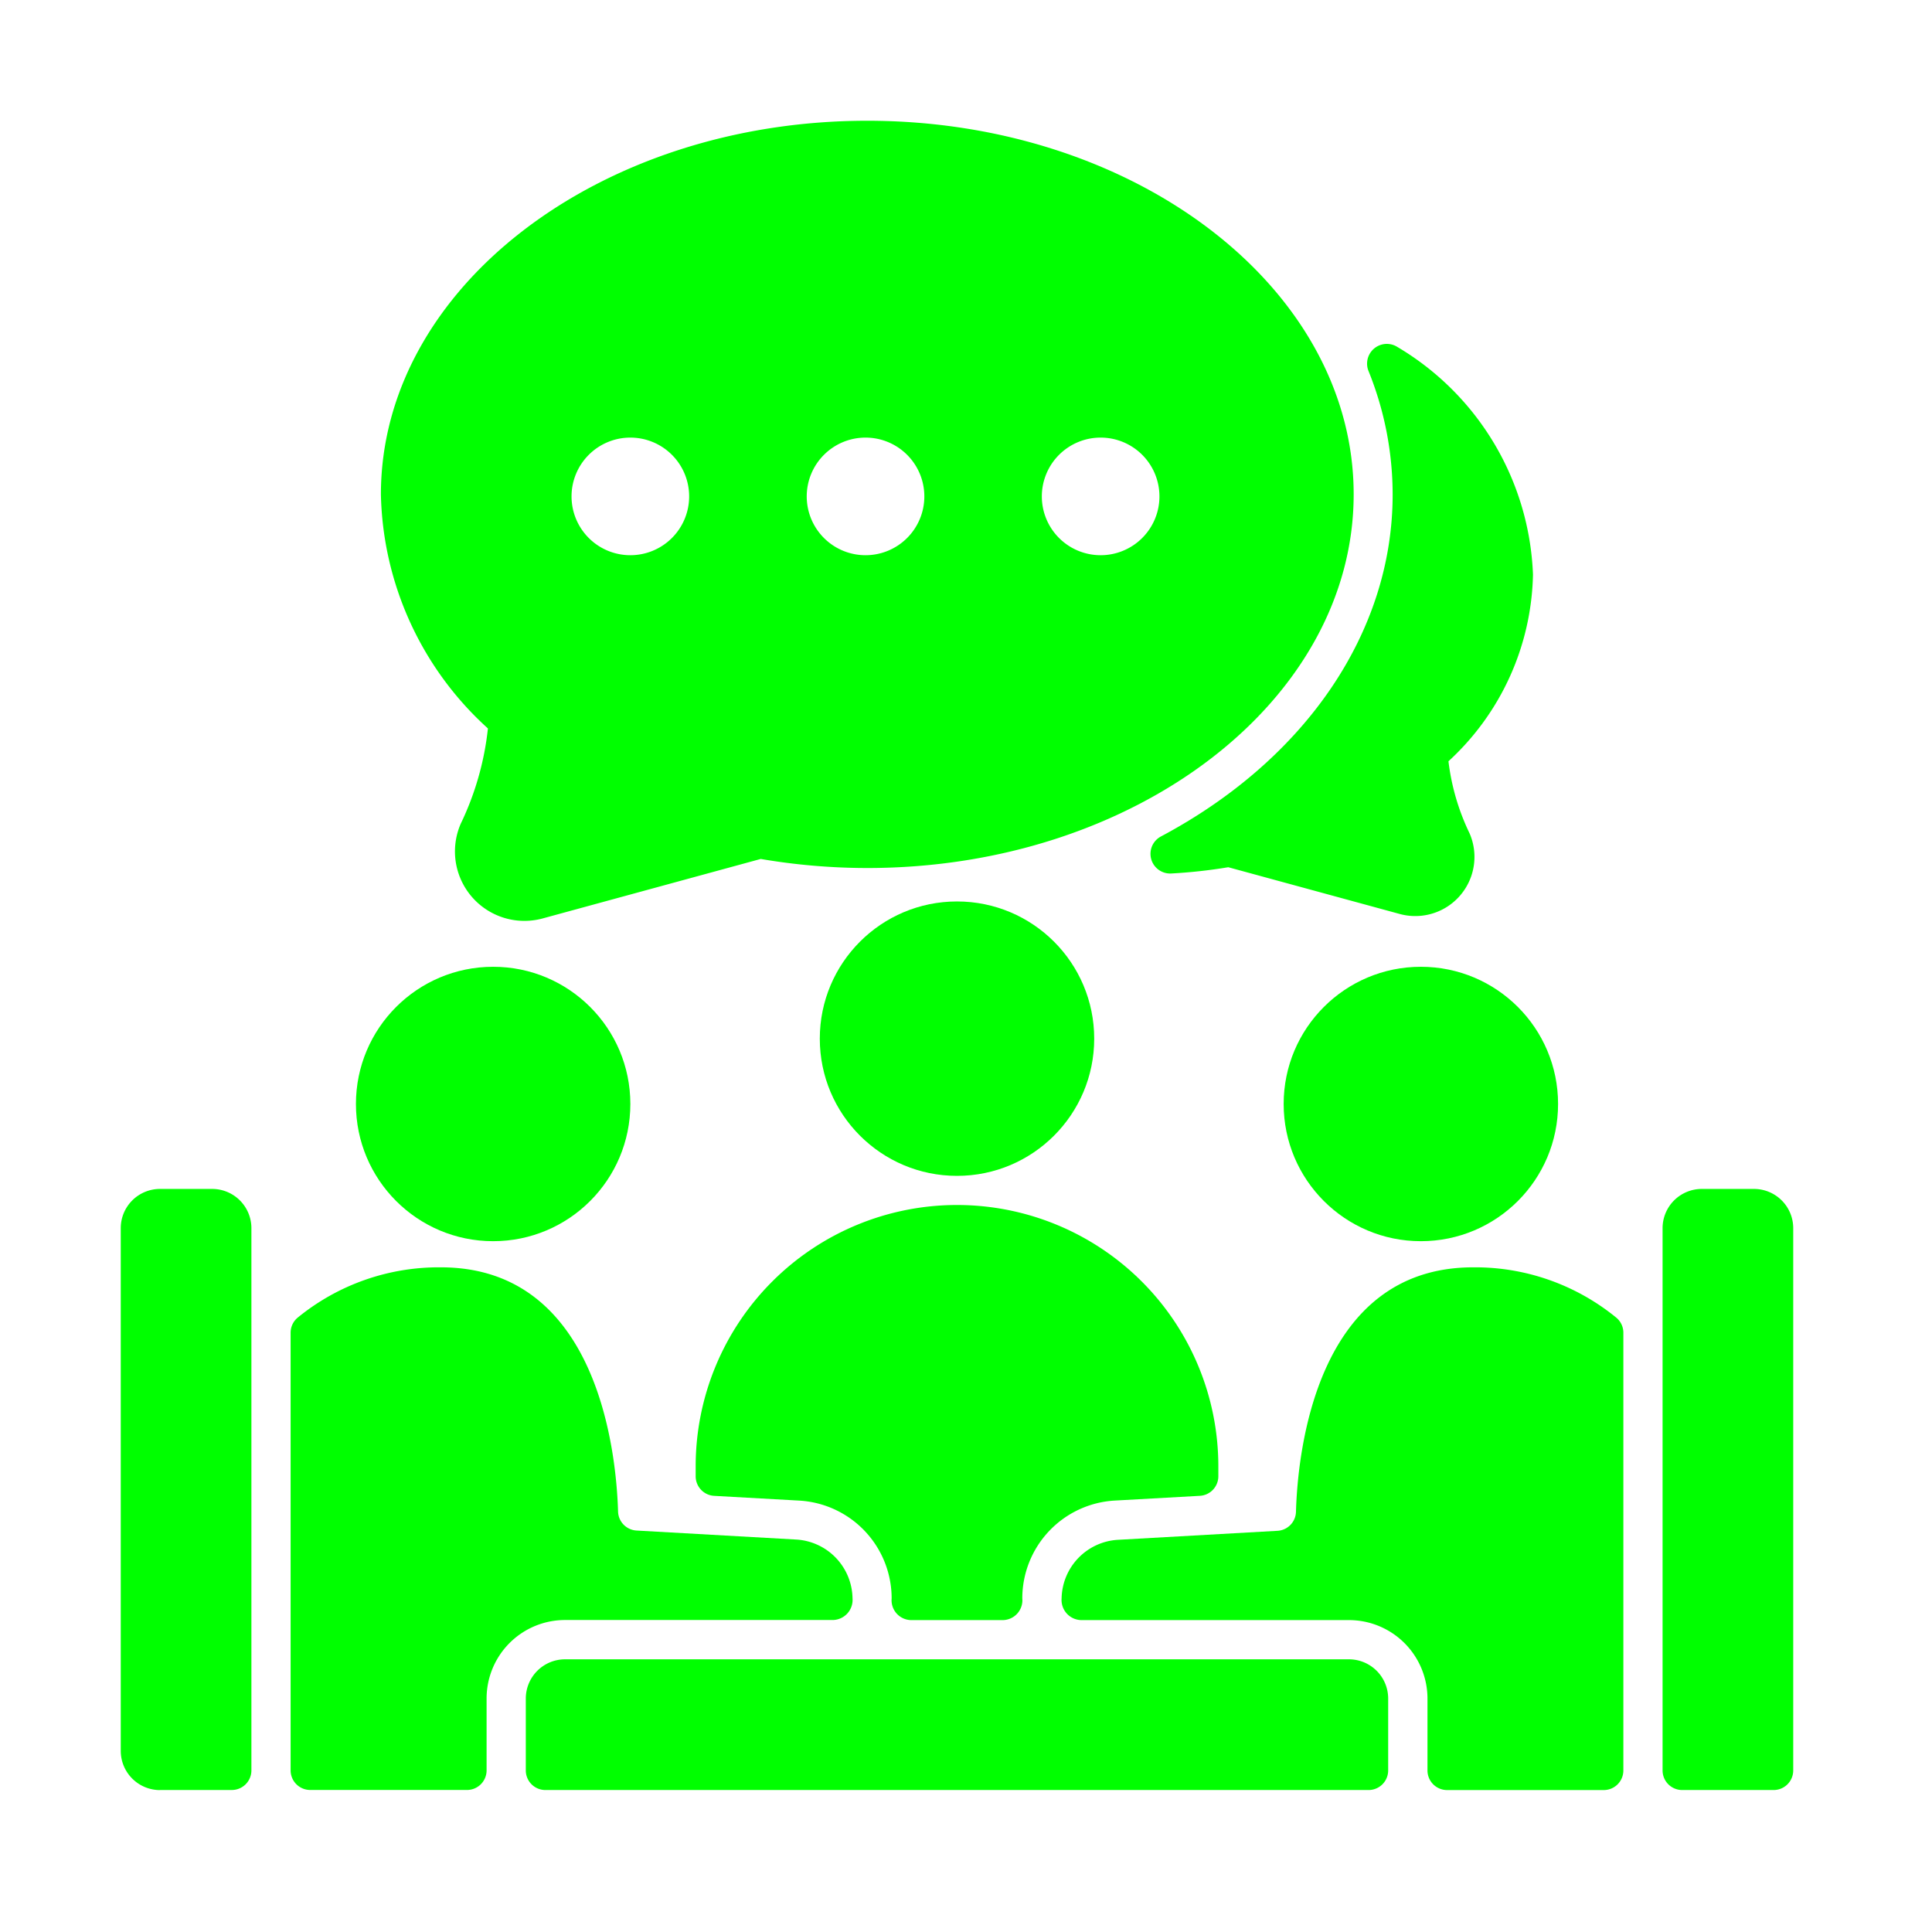 <svg xmlns="http://www.w3.org/2000/svg" xmlns:xlink="http://www.w3.org/1999/xlink" width="64" height="64" viewBox="0 0 64 64">
  <defs>
    <style>
      .cls-1 {
        fill: #fff;
        stroke: #707070;
      }

      .cls-2 {
        clip-path: url(#clip-path);
      }

      .cls-3 {
        fill: lime;
      }
    </style>
    <clipPath id="clip-path">
      <rect id="Rectangle_10843" data-name="Rectangle 10843" class="cls-1" width="64" height="64" transform="translate(10146 13603)"/>
    </clipPath>
  </defs>
  <g id="icon-01" class="cls-2" transform="translate(-10146 -13603)">
    <g id="_001-team" data-name="001-team" transform="translate(10150 13607)">
      <ellipse id="Ellipse_1955" data-name="Ellipse 1955" class="cls-3" cx="4.545" cy="4.545" rx="4.545" ry="4.545" transform="translate(23.157 25.862)"/>
      <ellipse id="Ellipse_1956" data-name="Ellipse 1956" class="cls-3" cx="4.545" cy="4.545" rx="4.545" ry="4.545" transform="translate(7.791 28.026)"/>
      <ellipse id="Ellipse_1957" data-name="Ellipse 1957" class="cls-3" cx="4.545" cy="4.545" rx="4.545" ry="4.545" transform="translate(38.523 28.026)"/>
      <path id="Path_72691" data-name="Path 72691" class="cls-3" d="M79.144,33.651a.652.652,0,0,0,.342,1.221,17.084,17.084,0,0,0,1.9-.208l5.7,1.554a1.96,1.96,0,0,0,2.294-2.675,7.56,7.56,0,0,1-.7-2.389,8.623,8.623,0,0,0,2.8-6.185,9.171,9.171,0,0,0-4.493-7.54.654.654,0,0,0-.961.783,10.91,10.91,0,0,1,.805,4.1C86.835,26.855,83.961,31.093,79.144,33.651Z" transform="translate(-44.698 -9.936)"/>
      <path id="Path_72692" data-name="Path 72692" class="cls-3" d="M36.02.25C27.138.25,19.91,5.8,19.91,12.629a10.757,10.757,0,0,0,3.545,7.752,9.644,9.644,0,0,1-.9,3.155,2.3,2.3,0,0,0,2.7,3.142l7.237-1.974a21.036,21.036,0,0,0,3.532.3c8.886,0,16.11-5.553,16.11-12.379S44.907.25,36.02.25ZM28.173,14.642a1.948,1.948,0,1,1,1.948-1.948A1.948,1.948,0,0,1,28.173,14.642Zm7.791,0a1.948,1.948,0,1,1,1.948-1.948A1.948,1.948,0,0,1,35.964,14.642Zm7.791,0A1.948,1.948,0,1,1,45.7,12.694,1.948,1.948,0,0,1,43.755,14.642Z" transform="translate(-11.292 -0.25)"/>
      <path id="Path_72693" data-name="Path 72693" class="cls-3" d="M121.03,82H119.3a1.3,1.3,0,0,0-1.3,1.3v17.963a.649.649,0,0,0,.649.649h3.03a.649.649,0,0,0,.649-.649V83.3A1.3,1.3,0,0,0,121.03,82Z" transform="translate(-66.925 -46.615)"/>
      <path id="Path_72694" data-name="Path 72694" class="cls-3" d="M1.3,101.911H3.679a.649.649,0,0,0,.649-.649V83.3A1.3,1.3,0,0,0,3.03,82H1.3A1.3,1.3,0,0,0,0,83.3v17.314a1.3,1.3,0,0,0,1.3,1.3Z" transform="translate(0 -46.615)"/>
      <path id="Path_72695" data-name="Path 72695" class="cls-3" d="M44,91.888v.328a.649.649,0,0,0,.613.649l2.813.157a3.246,3.246,0,0,1,3.066,3.24.657.657,0,0,0,.649.719h3.03a.657.657,0,0,0,.649-.719,3.246,3.246,0,0,1,3.067-3.241l2.814-.157a.649.649,0,0,0,.613-.649v-.328a8.657,8.657,0,0,0-17.314,0Z" transform="translate(-24.955 -47.313)"/>
      <path id="Path_72696" data-name="Path 72696" class="cls-3" d="M90.609,90.164a.647.647,0,0,0-.238-.5A7.383,7.383,0,0,0,85.632,88c-5.225,0-5.813,6.192-5.868,8.09a.649.649,0,0,1-.613.638l-5.313.3A1.981,1.981,0,0,0,72,98.967a.666.666,0,0,0,.649.719H81.52a2.6,2.6,0,0,1,2.6,2.6v2.381a.649.649,0,0,0,.649.649H89.96a.649.649,0,0,0,.649-.649Z" transform="translate(-40.833 -50.018)"/>
      <path id="Path_72697" data-name="Path 72697" class="cls-3" d="M13,90.164v14.5a.649.649,0,0,0,.649.649h5.194a.649.649,0,0,0,.649-.649v-2.381a2.6,2.6,0,0,1,2.6-2.6h8.873a.666.666,0,0,0,.649-.719,1.981,1.981,0,0,0-1.84-1.945l-5.314-.3a.649.649,0,0,1-.613-.638C23.79,94.192,23.2,88,17.978,88a7.385,7.385,0,0,0-4.74,1.663A.649.649,0,0,0,13,90.164Z" transform="translate(-7.373 -50.018)"/>
      <path id="Path_72698" data-name="Path 72698" class="cls-3" d="M59.567,121.679V119.3a1.3,1.3,0,0,0-1.3-1.3H32.3a1.3,1.3,0,0,0-1.3,1.3v2.381a.649.649,0,0,0,.649.649H58.918A.649.649,0,0,0,59.567,121.679Z" transform="translate(-17.582 -67.033)"/>
    </g>
  </g>
</svg>
